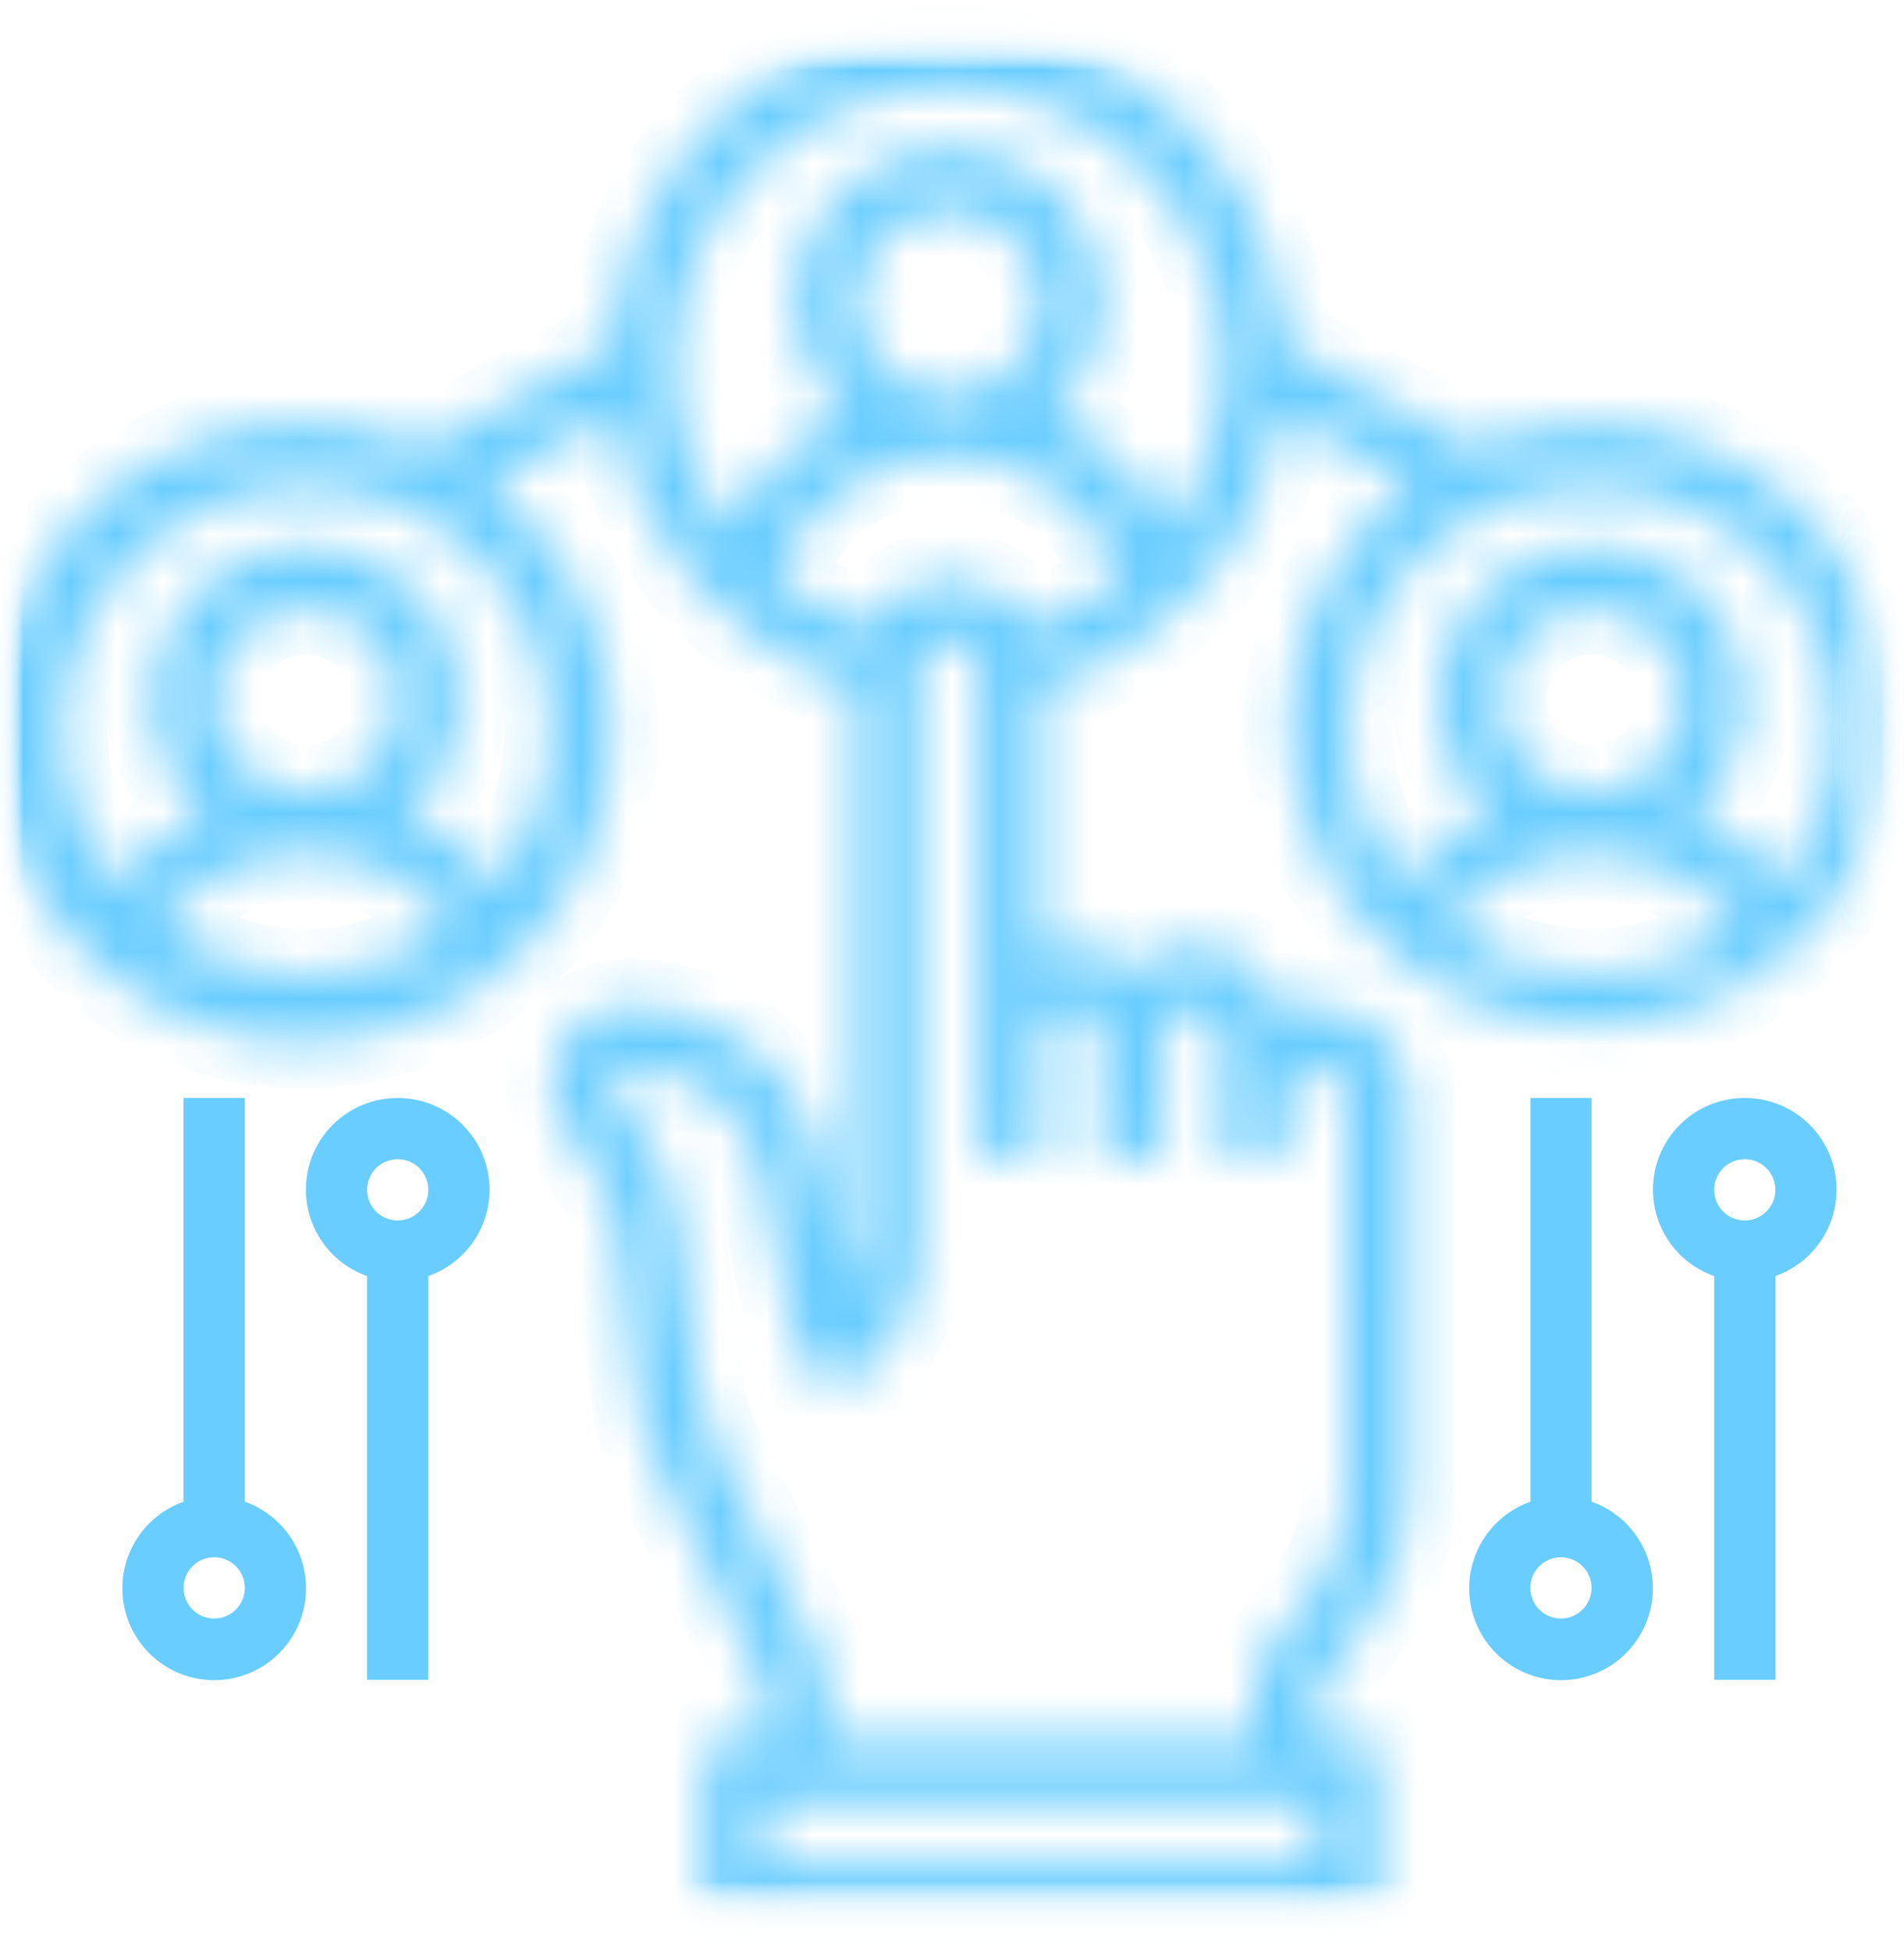 <svg width="41" height="42" viewBox="0 0 41 42" fill="none" xmlns="http://www.w3.org/2000/svg">
<mask id="mask0_6967_379694" style="mask-type:luminance" maskUnits="userSpaceOnUse" x="0" y="0" width="41" height="42">
<path d="M40.869 0.565H0V41.435H40.869V0.565Z" fill="white"/>
</mask>
<g mask="url(#mask0_6967_379694)">
<mask id="mask1_6967_379694" style="mask-type:luminance" maskUnits="userSpaceOnUse" x="0" y="0" width="41" height="42">
<path d="M40.869 0.565H0V41.435H40.869V0.565Z" fill="white"/>
</mask>
<g mask="url(#mask1_6967_379694)">
<mask id="mask2_6967_379694" style="mask-type:luminance" maskUnits="userSpaceOnUse" x="0" y="0" width="41" height="42">
<path d="M40.869 0.565H0V41.435H40.869V0.565Z" fill="white"/>
</mask>
<g mask="url(#mask2_6967_379694)">
<mask id="mask3_6967_379694" style="mask-type:luminance" maskUnits="userSpaceOnUse" x="0" y="0" width="41" height="42">
<path d="M40.869 0.565H0V41.435H40.869V0.565Z" fill="white"/>
</mask>
<g mask="url(#mask3_6967_379694)">
<path d="M5.272 32.328V23.637H3.953V32.328C3.513 32.483 3.143 32.789 2.907 33.192C2.671 33.594 2.584 34.067 2.663 34.527C2.742 34.987 2.981 35.404 3.338 35.705C3.694 36.005 4.146 36.17 4.613 36.17C5.079 36.17 5.531 36.005 5.887 35.705C6.244 35.404 6.483 34.987 6.562 34.527C6.641 34.067 6.555 33.594 6.318 33.192C6.082 32.789 5.712 32.483 5.272 32.328ZM4.613 34.843C4.482 34.843 4.355 34.804 4.246 34.732C4.138 34.66 4.053 34.557 4.003 34.436C3.954 34.316 3.941 34.183 3.966 34.055C3.991 33.927 4.054 33.81 4.146 33.718C4.239 33.626 4.356 33.563 4.484 33.537C4.612 33.512 4.744 33.525 4.865 33.575C4.985 33.625 5.088 33.709 5.161 33.818C5.233 33.926 5.272 34.053 5.272 34.184C5.272 34.359 5.202 34.526 5.079 34.65C4.955 34.774 4.787 34.843 4.613 34.843Z" fill="#69CDFF"/>
<path d="M8.564 23.637C8.098 23.636 7.647 23.8 7.29 24.1C6.933 24.4 6.694 24.816 6.615 25.276C6.537 25.735 6.623 26.207 6.859 26.609C7.095 27.011 7.465 27.316 7.905 27.471V36.162H9.223V27.471C9.663 27.316 10.034 27.011 10.27 26.609C10.506 26.207 10.592 25.735 10.513 25.276C10.434 24.816 10.195 24.4 9.838 24.1C9.481 23.8 9.03 23.636 8.564 23.637ZM8.564 26.274C8.434 26.274 8.306 26.235 8.198 26.163C8.089 26.09 8.005 25.987 7.955 25.867C7.905 25.746 7.892 25.614 7.918 25.486C7.943 25.358 8.006 25.241 8.098 25.148C8.19 25.056 8.308 24.993 8.435 24.968C8.563 24.942 8.696 24.956 8.816 25.005C8.937 25.055 9.04 25.14 9.112 25.248C9.185 25.357 9.223 25.484 9.223 25.614C9.223 25.701 9.206 25.787 9.173 25.867C9.14 25.947 9.092 26.02 9.03 26.081C8.969 26.142 8.897 26.191 8.817 26.224C8.737 26.257 8.651 26.274 8.564 26.274Z" fill="#69CDFF"/>
<path d="M34.272 32.328V23.637H32.955V32.328C32.515 32.483 32.145 32.789 31.909 33.192C31.672 33.594 31.586 34.067 31.665 34.527C31.744 34.987 31.983 35.404 32.34 35.705C32.696 36.005 33.148 36.17 33.614 36.17C34.081 36.17 34.533 36.005 34.889 35.705C35.246 35.404 35.485 34.987 35.564 34.527C35.643 34.067 35.556 33.594 35.32 33.192C35.084 32.789 34.714 32.483 34.274 32.328H34.272ZM33.612 34.843C33.482 34.843 33.355 34.804 33.246 34.732C33.138 34.66 33.053 34.557 33.004 34.436C32.954 34.316 32.941 34.183 32.966 34.055C32.991 33.927 33.054 33.81 33.146 33.718C33.239 33.626 33.356 33.563 33.484 33.537C33.612 33.512 33.744 33.525 33.865 33.575C33.985 33.625 34.088 33.709 34.161 33.818C34.233 33.926 34.272 34.053 34.272 34.184C34.272 34.359 34.202 34.526 34.079 34.65C33.955 34.773 33.787 34.843 33.612 34.843Z" fill="#69CDFF"/>
<path d="M37.571 23.637C37.105 23.636 36.654 23.8 36.297 24.1C35.94 24.4 35.701 24.816 35.622 25.276C35.543 25.735 35.629 26.207 35.865 26.609C36.101 27.011 36.472 27.316 36.912 27.471V36.162H38.23V27.471C38.67 27.316 39.04 27.011 39.276 26.609C39.512 26.207 39.599 25.735 39.52 25.276C39.441 24.816 39.202 24.4 38.845 24.1C38.488 23.8 38.037 23.636 37.571 23.637ZM37.571 26.274C37.441 26.274 37.313 26.235 37.205 26.163C37.096 26.09 37.012 25.987 36.962 25.867C36.912 25.746 36.899 25.614 36.924 25.486C36.95 25.358 37.013 25.241 37.105 25.148C37.197 25.056 37.314 24.993 37.442 24.968C37.57 24.942 37.703 24.956 37.823 25.005C37.944 25.055 38.047 25.14 38.119 25.248C38.191 25.357 38.23 25.484 38.23 25.614C38.23 25.701 38.213 25.787 38.18 25.867C38.147 25.947 38.099 26.02 38.037 26.081C37.976 26.142 37.903 26.191 37.823 26.224C37.743 26.257 37.657 26.274 37.571 26.274Z" fill="#69CDFF"/>
<mask id="mask4_6967_379694" style="mask-type:luminance" maskUnits="userSpaceOnUse" x="-1" y="0" width="42" height="42">
<path d="M28.341 21.66C28.089 21.661 27.839 21.71 27.605 21.806C27.52 21.479 27.351 21.18 27.116 20.938C26.881 20.695 26.587 20.518 26.264 20.423C25.94 20.327 25.597 20.317 25.268 20.393C24.939 20.469 24.635 20.629 24.386 20.857C24.125 20.614 23.802 20.448 23.453 20.379C23.104 20.31 22.742 20.339 22.408 20.464V14.79C23.748 14.406 24.949 13.646 25.868 12.599C26.788 11.552 27.388 10.263 27.596 8.885L30.383 10.416C29.061 11.402 28.165 12.855 27.878 14.479C27.592 16.103 27.936 17.776 28.841 19.154C29.746 20.533 31.143 21.514 32.747 21.898C34.351 22.281 36.041 22.037 37.472 21.216C38.902 20.395 39.965 19.059 40.443 17.481C40.922 15.902 40.779 14.201 40.045 12.724C39.312 11.247 38.041 10.106 36.494 9.534C34.947 8.962 33.24 9.003 31.722 9.647L27.661 7.413C27.561 5.563 26.755 3.823 25.41 2.549C24.065 1.275 22.283 0.565 20.431 0.565C18.578 0.565 16.797 1.275 15.452 2.549C14.107 3.823 13.301 5.563 13.2 7.413L9.139 9.646C7.576 8.975 5.816 8.927 4.219 9.512C2.622 10.097 1.308 11.27 0.548 12.791C-0.212 14.313 -0.362 16.067 0.129 17.696C0.62 19.324 1.715 20.703 3.189 21.551C4.664 22.398 6.407 22.65 8.061 22.254C9.715 21.858 11.155 20.845 12.087 19.422C13.019 17.999 13.371 16.274 13.072 14.6C12.773 12.925 11.845 11.429 10.479 10.416L13.267 8.883C13.474 10.261 14.073 11.551 14.993 12.598C15.913 13.646 17.114 14.407 18.454 14.791V26.942C18.454 27.243 18.385 27.54 18.252 27.811L17.699 25.047C17.504 24.085 16.983 23.219 16.224 22.597C15.465 21.975 14.514 21.634 13.533 21.632C13.23 21.632 12.934 21.714 12.674 21.869C12.415 22.024 12.202 22.247 12.06 22.514C11.917 22.781 11.849 23.081 11.864 23.383C11.879 23.685 11.975 23.977 12.143 24.229L12.821 25.247C13.073 25.626 13.234 26.057 13.29 26.509L13.747 30.158C13.817 30.748 14.005 31.319 14.299 31.837L16.476 36.313V37.48H15.157V41.436H29.66V37.48H28.341V36.381L29.396 34.975C29.994 34.175 30.318 33.205 30.32 32.206V23.637C30.32 23.113 30.111 22.61 29.74 22.239C29.369 21.868 28.867 21.66 28.342 21.659L28.341 21.66ZM34.274 21.001C33.133 21 32.025 20.628 31.115 19.94C31.484 19.45 31.961 19.053 32.509 18.78C33.057 18.506 33.661 18.364 34.274 18.364C34.887 18.364 35.491 18.506 36.039 18.78C36.587 19.053 37.064 19.45 37.433 19.94C36.523 20.628 35.414 21 34.274 21.001ZM32.296 15.068C32.296 14.677 32.412 14.294 32.629 13.969C32.847 13.644 33.156 13.39 33.517 13.24C33.878 13.091 34.276 13.052 34.66 13.128C35.043 13.204 35.396 13.393 35.672 13.669C35.949 13.946 36.137 14.298 36.214 14.682C36.29 15.066 36.251 15.463 36.101 15.825C35.951 16.186 35.698 16.495 35.373 16.712C35.047 16.93 34.665 17.045 34.274 17.045C33.749 17.045 33.247 16.836 32.876 16.466C32.505 16.095 32.297 15.592 32.296 15.068ZM34.274 10.453C35.269 10.452 36.243 10.732 37.085 11.261C37.927 11.791 38.602 12.548 39.032 13.445C39.462 14.342 39.629 15.342 39.514 16.33C39.399 17.318 39.006 18.253 38.382 19.028C37.864 18.383 37.202 17.868 36.45 17.526C36.953 17.084 37.309 16.499 37.471 15.849C37.633 15.199 37.594 14.515 37.357 13.888C37.121 13.261 36.699 12.721 36.148 12.34C35.597 11.959 34.944 11.755 34.273 11.755C33.604 11.755 32.95 11.959 32.399 12.34C31.848 12.721 31.426 13.261 31.19 13.888C30.953 14.515 30.914 15.199 31.076 15.849C31.238 16.499 31.594 17.084 32.097 17.526C31.345 17.868 30.683 18.383 30.166 19.028C29.542 18.253 29.15 17.318 29.035 16.331C28.92 15.343 29.087 14.343 29.517 13.447C29.947 12.55 30.622 11.793 31.463 11.264C32.305 10.735 33.279 10.455 34.273 10.456L34.274 10.453ZM6.586 21.001C5.446 21 4.337 20.628 3.428 19.94C3.796 19.45 4.273 19.053 4.822 18.78C5.37 18.506 5.974 18.364 6.587 18.364C7.199 18.364 7.804 18.506 8.352 18.78C8.9 19.053 9.377 19.45 9.745 19.94C8.836 20.628 7.727 21 6.586 21.001ZM4.611 15.068C4.611 14.676 4.727 14.294 4.944 13.969C5.161 13.643 5.47 13.39 5.832 13.24C6.193 13.091 6.591 13.052 6.975 13.128C7.359 13.205 7.711 13.393 7.988 13.67C8.264 13.947 8.452 14.299 8.528 14.683C8.604 15.067 8.565 15.465 8.415 15.826C8.265 16.187 8.011 16.496 7.686 16.713C7.36 16.93 6.978 17.046 6.586 17.045C6.062 17.044 5.56 16.836 5.19 16.465C4.819 16.094 4.611 15.592 4.611 15.068ZM11.86 15.727C11.86 16.928 11.448 18.092 10.692 19.026C10.175 18.381 9.513 17.866 8.76 17.524C9.263 17.082 9.62 16.497 9.782 15.847C9.944 15.197 9.904 14.513 9.668 13.886C9.432 13.259 9.01 12.719 8.459 12.338C7.908 11.957 7.254 11.753 6.584 11.753C5.914 11.753 5.26 11.957 4.709 12.338C4.158 12.719 3.737 13.259 3.5 13.886C3.264 14.513 3.224 15.197 3.386 15.847C3.549 16.497 3.905 17.082 4.408 17.524C3.657 17.867 2.996 18.383 2.48 19.028C1.952 18.37 1.59 17.597 1.423 16.771C1.257 15.945 1.29 15.091 1.522 14.28C1.753 13.47 2.175 12.727 2.753 12.114C3.331 11.5 4.047 11.034 4.842 10.755C5.637 10.475 6.487 10.39 7.322 10.507C8.156 10.624 8.95 10.94 9.638 11.427C10.325 11.914 10.886 12.559 11.273 13.307C11.66 14.056 11.862 14.886 11.861 15.729L11.86 15.727ZM14.496 7.817C14.494 6.874 14.716 5.944 15.144 5.104C15.573 4.265 16.195 3.539 16.96 2.988C17.724 2.436 18.61 2.075 19.542 1.934C20.474 1.793 21.426 1.876 22.32 2.177C23.213 2.477 24.023 2.986 24.68 3.661C25.338 4.337 25.825 5.159 26.101 6.061C26.378 6.962 26.435 7.916 26.27 8.844C26.104 9.772 25.719 10.648 25.147 11.397C24.61 10.313 23.715 9.447 22.613 8.947C23.114 8.504 23.468 7.918 23.629 7.269C23.789 6.62 23.748 5.937 23.511 5.311C23.274 4.686 22.852 4.147 22.301 3.767C21.751 3.387 21.098 3.183 20.429 3.183C19.76 3.183 19.107 3.387 18.556 3.767C18.006 4.147 17.584 4.686 17.347 5.311C17.11 5.937 17.069 6.62 17.229 7.269C17.389 7.918 17.743 8.504 18.244 8.947C17.142 9.447 16.247 10.313 15.71 11.398C14.925 10.369 14.498 9.111 14.496 7.817ZM22.407 6.498C22.407 6.889 22.291 7.272 22.073 7.597C21.856 7.922 21.547 8.176 21.186 8.326C20.824 8.475 20.427 8.514 20.043 8.438C19.659 8.362 19.307 8.173 19.03 7.897C18.754 7.62 18.565 7.268 18.489 6.884C18.413 6.5 18.452 6.103 18.602 5.741C18.751 5.38 19.005 5.071 19.33 4.854C19.655 4.637 20.038 4.521 20.429 4.521C20.953 4.521 21.457 4.729 21.828 5.1C22.199 5.471 22.408 5.974 22.408 6.498H22.407ZM16.714 12.434C16.984 11.663 17.486 10.995 18.152 10.523C18.818 10.05 19.614 9.797 20.431 9.797C21.247 9.797 22.043 10.05 22.709 10.523C23.375 10.995 23.878 11.663 24.147 12.434C23.562 12.91 22.891 13.269 22.171 13.491C22.005 13.172 21.756 12.905 21.449 12.719C21.142 12.532 20.79 12.434 20.431 12.434C20.072 12.434 19.72 12.532 19.413 12.719C19.106 12.905 18.856 13.172 18.691 13.491C17.97 13.268 17.299 12.909 16.714 12.433V12.434ZM28.342 40.118H16.476V38.8H28.341L28.342 40.118ZM29.002 32.208C29 32.921 28.769 33.614 28.342 34.186L27.021 35.942V37.48H17.794V36.008L15.463 31.217C15.246 30.84 15.107 30.423 15.054 29.992L14.598 26.343C14.515 25.688 14.282 25.062 13.916 24.513L13.235 23.495C13.2 23.442 13.18 23.38 13.177 23.317C13.174 23.253 13.188 23.19 13.218 23.134C13.248 23.077 13.292 23.03 13.347 22.997C13.401 22.965 13.464 22.947 13.527 22.947C14.205 22.947 14.862 23.182 15.387 23.612C15.912 24.041 16.271 24.639 16.406 25.304L17.253 29.541H18.859L19.424 28.418C19.652 27.959 19.771 27.454 19.772 26.942V14.408C19.772 14.233 19.841 14.066 19.965 13.942C20.088 13.819 20.256 13.749 20.431 13.749C20.606 13.749 20.773 13.819 20.897 13.942C21.021 14.066 21.09 14.233 21.09 14.408V24.956H22.409V22.319C22.409 22.144 22.478 21.977 22.602 21.853C22.725 21.729 22.893 21.66 23.068 21.66C23.243 21.66 23.41 21.729 23.534 21.853C23.658 21.977 23.727 22.144 23.727 22.319V24.956H25.046V22.319C25.046 22.144 25.115 21.977 25.239 21.853C25.362 21.729 25.53 21.66 25.705 21.66C25.88 21.66 26.047 21.729 26.171 21.853C26.295 21.977 26.364 22.144 26.364 22.319V24.956H27.683V23.637C27.683 23.462 27.752 23.295 27.876 23.171C27.999 23.047 28.167 22.978 28.342 22.978C28.517 22.978 28.684 23.047 28.808 23.171C28.932 23.295 29.001 23.462 29.001 23.637L29.002 32.208Z" fill="white"/>
</mask>
<g mask="url(#mask4_6967_379694)">
<path d="M28.341 21.66C28.089 21.661 27.839 21.71 27.605 21.806C27.52 21.479 27.351 21.18 27.116 20.938C26.881 20.695 26.587 20.518 26.264 20.423C25.94 20.327 25.597 20.317 25.268 20.393C24.939 20.469 24.635 20.629 24.386 20.857C24.125 20.614 23.802 20.448 23.453 20.379C23.104 20.31 22.742 20.339 22.408 20.464V14.79C23.748 14.406 24.949 13.646 25.868 12.599C26.788 11.552 27.388 10.263 27.596 8.885L30.383 10.416C29.061 11.402 28.165 12.855 27.878 14.479C27.592 16.103 27.936 17.776 28.841 19.154C29.746 20.533 31.143 21.514 32.747 21.898C34.351 22.281 36.041 22.037 37.472 21.216C38.902 20.395 39.965 19.059 40.443 17.481C40.922 15.902 40.779 14.201 40.045 12.724C39.312 11.247 38.041 10.106 36.494 9.534C34.947 8.962 33.24 9.003 31.722 9.647L27.661 7.413C27.561 5.563 26.755 3.823 25.41 2.549C24.065 1.275 22.283 0.565 20.431 0.565C18.578 0.565 16.797 1.275 15.452 2.549C14.107 3.823 13.301 5.563 13.2 7.413L9.139 9.646C7.576 8.975 5.816 8.927 4.219 9.512C2.622 10.097 1.308 11.27 0.548 12.791C-0.212 14.313 -0.362 16.067 0.129 17.696C0.62 19.324 1.715 20.703 3.189 21.551C4.664 22.398 6.407 22.65 8.061 22.254C9.715 21.858 11.155 20.845 12.087 19.422C13.019 17.999 13.371 16.274 13.072 14.6C12.773 12.925 11.845 11.429 10.479 10.416L13.267 8.883C13.474 10.261 14.073 11.551 14.993 12.598C15.913 13.646 17.114 14.407 18.454 14.791V26.942C18.454 27.243 18.385 27.54 18.252 27.811L17.699 25.047C17.504 24.085 16.983 23.219 16.224 22.597C15.465 21.975 14.514 21.634 13.533 21.632C13.23 21.632 12.934 21.714 12.674 21.869C12.415 22.024 12.202 22.247 12.06 22.514C11.917 22.781 11.849 23.081 11.864 23.383C11.879 23.685 11.975 23.977 12.143 24.229L12.821 25.247C13.073 25.626 13.234 26.057 13.29 26.509L13.747 30.158C13.817 30.748 14.005 31.319 14.299 31.837L16.476 36.313V37.48H15.157V41.436H29.66V37.48H28.341V36.381L29.396 34.975C29.994 34.175 30.318 33.205 30.32 32.206V23.637C30.32 23.113 30.111 22.61 29.74 22.239C29.369 21.868 28.867 21.66 28.342 21.659L28.341 21.66ZM34.274 21.001C33.133 21 32.025 20.628 31.115 19.94C31.484 19.45 31.961 19.053 32.509 18.78C33.057 18.506 33.661 18.364 34.274 18.364C34.887 18.364 35.491 18.506 36.039 18.78C36.587 19.053 37.064 19.45 37.433 19.94C36.523 20.628 35.414 21 34.274 21.001ZM32.296 15.068C32.296 14.677 32.412 14.294 32.629 13.969C32.847 13.644 33.156 13.39 33.517 13.24C33.878 13.091 34.276 13.052 34.66 13.128C35.043 13.204 35.396 13.393 35.672 13.669C35.949 13.946 36.137 14.298 36.214 14.682C36.29 15.066 36.251 15.463 36.101 15.825C35.951 16.186 35.698 16.495 35.373 16.712C35.047 16.93 34.665 17.045 34.274 17.045C33.749 17.045 33.247 16.836 32.876 16.466C32.505 16.095 32.297 15.592 32.296 15.068ZM34.274 10.453C35.269 10.452 36.243 10.732 37.085 11.261C37.927 11.791 38.602 12.548 39.032 13.445C39.462 14.342 39.629 15.342 39.514 16.33C39.399 17.318 39.006 18.253 38.382 19.028C37.864 18.383 37.202 17.868 36.45 17.526C36.953 17.084 37.309 16.499 37.471 15.849C37.633 15.199 37.594 14.515 37.357 13.888C37.121 13.261 36.699 12.721 36.148 12.34C35.597 11.959 34.944 11.755 34.273 11.755C33.604 11.755 32.95 11.959 32.399 12.34C31.848 12.721 31.426 13.261 31.19 13.888C30.953 14.515 30.914 15.199 31.076 15.849C31.238 16.499 31.594 17.084 32.097 17.526C31.345 17.868 30.683 18.383 30.166 19.028C29.542 18.253 29.15 17.318 29.035 16.331C28.92 15.343 29.087 14.343 29.517 13.447C29.947 12.55 30.622 11.793 31.463 11.264C32.305 10.735 33.279 10.455 34.273 10.456L34.274 10.453ZM6.586 21.001C5.446 21 4.337 20.628 3.428 19.94C3.796 19.45 4.273 19.053 4.822 18.78C5.37 18.506 5.974 18.364 6.587 18.364C7.199 18.364 7.804 18.506 8.352 18.78C8.9 19.053 9.377 19.45 9.745 19.94C8.836 20.628 7.727 21 6.586 21.001ZM4.611 15.068C4.611 14.676 4.727 14.294 4.944 13.969C5.161 13.643 5.47 13.39 5.832 13.24C6.193 13.091 6.591 13.052 6.975 13.128C7.359 13.205 7.711 13.393 7.988 13.67C8.264 13.947 8.452 14.299 8.528 14.683C8.604 15.067 8.565 15.465 8.415 15.826C8.265 16.187 8.011 16.496 7.686 16.713C7.36 16.93 6.978 17.046 6.586 17.045C6.062 17.044 5.56 16.836 5.19 16.465C4.819 16.094 4.611 15.592 4.611 15.068ZM11.86 15.727C11.86 16.928 11.448 18.092 10.692 19.026C10.175 18.381 9.513 17.866 8.76 17.524C9.263 17.082 9.62 16.497 9.782 15.847C9.944 15.197 9.904 14.513 9.668 13.886C9.432 13.259 9.01 12.719 8.459 12.338C7.908 11.957 7.254 11.753 6.584 11.753C5.914 11.753 5.26 11.957 4.709 12.338C4.158 12.719 3.737 13.259 3.5 13.886C3.264 14.513 3.224 15.197 3.386 15.847C3.549 16.497 3.905 17.082 4.408 17.524C3.657 17.867 2.996 18.383 2.48 19.028C1.952 18.37 1.59 17.597 1.423 16.771C1.257 15.945 1.29 15.091 1.522 14.28C1.753 13.47 2.175 12.727 2.753 12.114C3.331 11.5 4.047 11.034 4.842 10.755C5.637 10.475 6.487 10.39 7.322 10.507C8.156 10.624 8.95 10.94 9.638 11.427C10.325 11.914 10.886 12.559 11.273 13.307C11.66 14.056 11.862 14.886 11.861 15.729L11.86 15.727ZM14.496 7.817C14.494 6.874 14.716 5.944 15.144 5.104C15.573 4.265 16.195 3.539 16.96 2.988C17.724 2.436 18.61 2.075 19.542 1.934C20.474 1.793 21.426 1.876 22.32 2.177C23.213 2.477 24.023 2.986 24.68 3.661C25.338 4.337 25.825 5.159 26.101 6.061C26.378 6.962 26.435 7.916 26.27 8.844C26.104 9.772 25.719 10.648 25.147 11.397C24.61 10.313 23.715 9.447 22.613 8.947C23.114 8.504 23.468 7.918 23.629 7.269C23.789 6.62 23.748 5.937 23.511 5.311C23.274 4.686 22.852 4.147 22.301 3.767C21.751 3.387 21.098 3.183 20.429 3.183C19.76 3.183 19.107 3.387 18.556 3.767C18.006 4.147 17.584 4.686 17.347 5.311C17.11 5.937 17.069 6.62 17.229 7.269C17.389 7.918 17.743 8.504 18.244 8.947C17.142 9.447 16.247 10.313 15.71 11.398C14.925 10.369 14.498 9.111 14.496 7.817ZM22.407 6.498C22.407 6.889 22.291 7.272 22.073 7.597C21.856 7.922 21.547 8.176 21.186 8.326C20.824 8.475 20.427 8.514 20.043 8.438C19.659 8.362 19.307 8.173 19.03 7.897C18.754 7.62 18.565 7.268 18.489 6.884C18.413 6.5 18.452 6.103 18.602 5.741C18.751 5.38 19.005 5.071 19.33 4.854C19.655 4.637 20.038 4.521 20.429 4.521C20.953 4.521 21.457 4.729 21.828 5.1C22.199 5.471 22.408 5.974 22.408 6.498H22.407ZM16.714 12.434C16.984 11.663 17.486 10.995 18.152 10.523C18.818 10.05 19.614 9.797 20.431 9.797C21.247 9.797 22.043 10.05 22.709 10.523C23.375 10.995 23.878 11.663 24.147 12.434C23.562 12.91 22.891 13.269 22.171 13.491C22.005 13.172 21.756 12.905 21.449 12.719C21.142 12.532 20.79 12.434 20.431 12.434C20.072 12.434 19.72 12.532 19.413 12.719C19.106 12.905 18.856 13.172 18.691 13.491C17.97 13.268 17.299 12.909 16.714 12.433V12.434ZM28.342 40.118H16.476V38.8H28.341L28.342 40.118ZM29.002 32.208C29 32.921 28.769 33.614 28.342 34.186L27.021 35.942V37.48H17.794V36.008L15.463 31.217C15.246 30.84 15.107 30.423 15.054 29.992L14.598 26.343C14.515 25.688 14.282 25.062 13.916 24.513L13.235 23.495C13.2 23.442 13.18 23.38 13.177 23.317C13.174 23.253 13.188 23.19 13.218 23.134C13.248 23.077 13.292 23.03 13.347 22.997C13.401 22.965 13.464 22.947 13.527 22.947C14.205 22.947 14.862 23.182 15.387 23.612C15.912 24.041 16.271 24.639 16.406 25.304L17.253 29.541H18.859L19.424 28.418C19.652 27.959 19.771 27.454 19.772 26.942V14.408C19.772 14.233 19.841 14.066 19.965 13.942C20.088 13.819 20.256 13.749 20.431 13.749C20.606 13.749 20.773 13.819 20.897 13.942C21.021 14.066 21.09 14.233 21.09 14.408V24.956H22.409V22.319C22.409 22.144 22.478 21.977 22.602 21.853C22.725 21.729 22.893 21.66 23.068 21.66C23.243 21.66 23.41 21.729 23.534 21.853C23.658 21.977 23.727 22.144 23.727 22.319V24.956H25.046V22.319C25.046 22.144 25.115 21.977 25.239 21.853C25.362 21.729 25.53 21.66 25.705 21.66C25.88 21.66 26.047 21.729 26.171 21.853C26.295 21.977 26.364 22.144 26.364 22.319V24.956H27.683V23.637C27.683 23.462 27.752 23.295 27.876 23.171C27.999 23.047 28.167 22.978 28.342 22.978C28.517 22.978 28.684 23.047 28.808 23.171C28.932 23.295 29.001 23.462 29.001 23.637L29.002 32.208Z" fill="#69CDFF" stroke="#69CDFF" stroke-width="2"/>
</g>
</g>
</g>
</g>
</g>
</svg>
